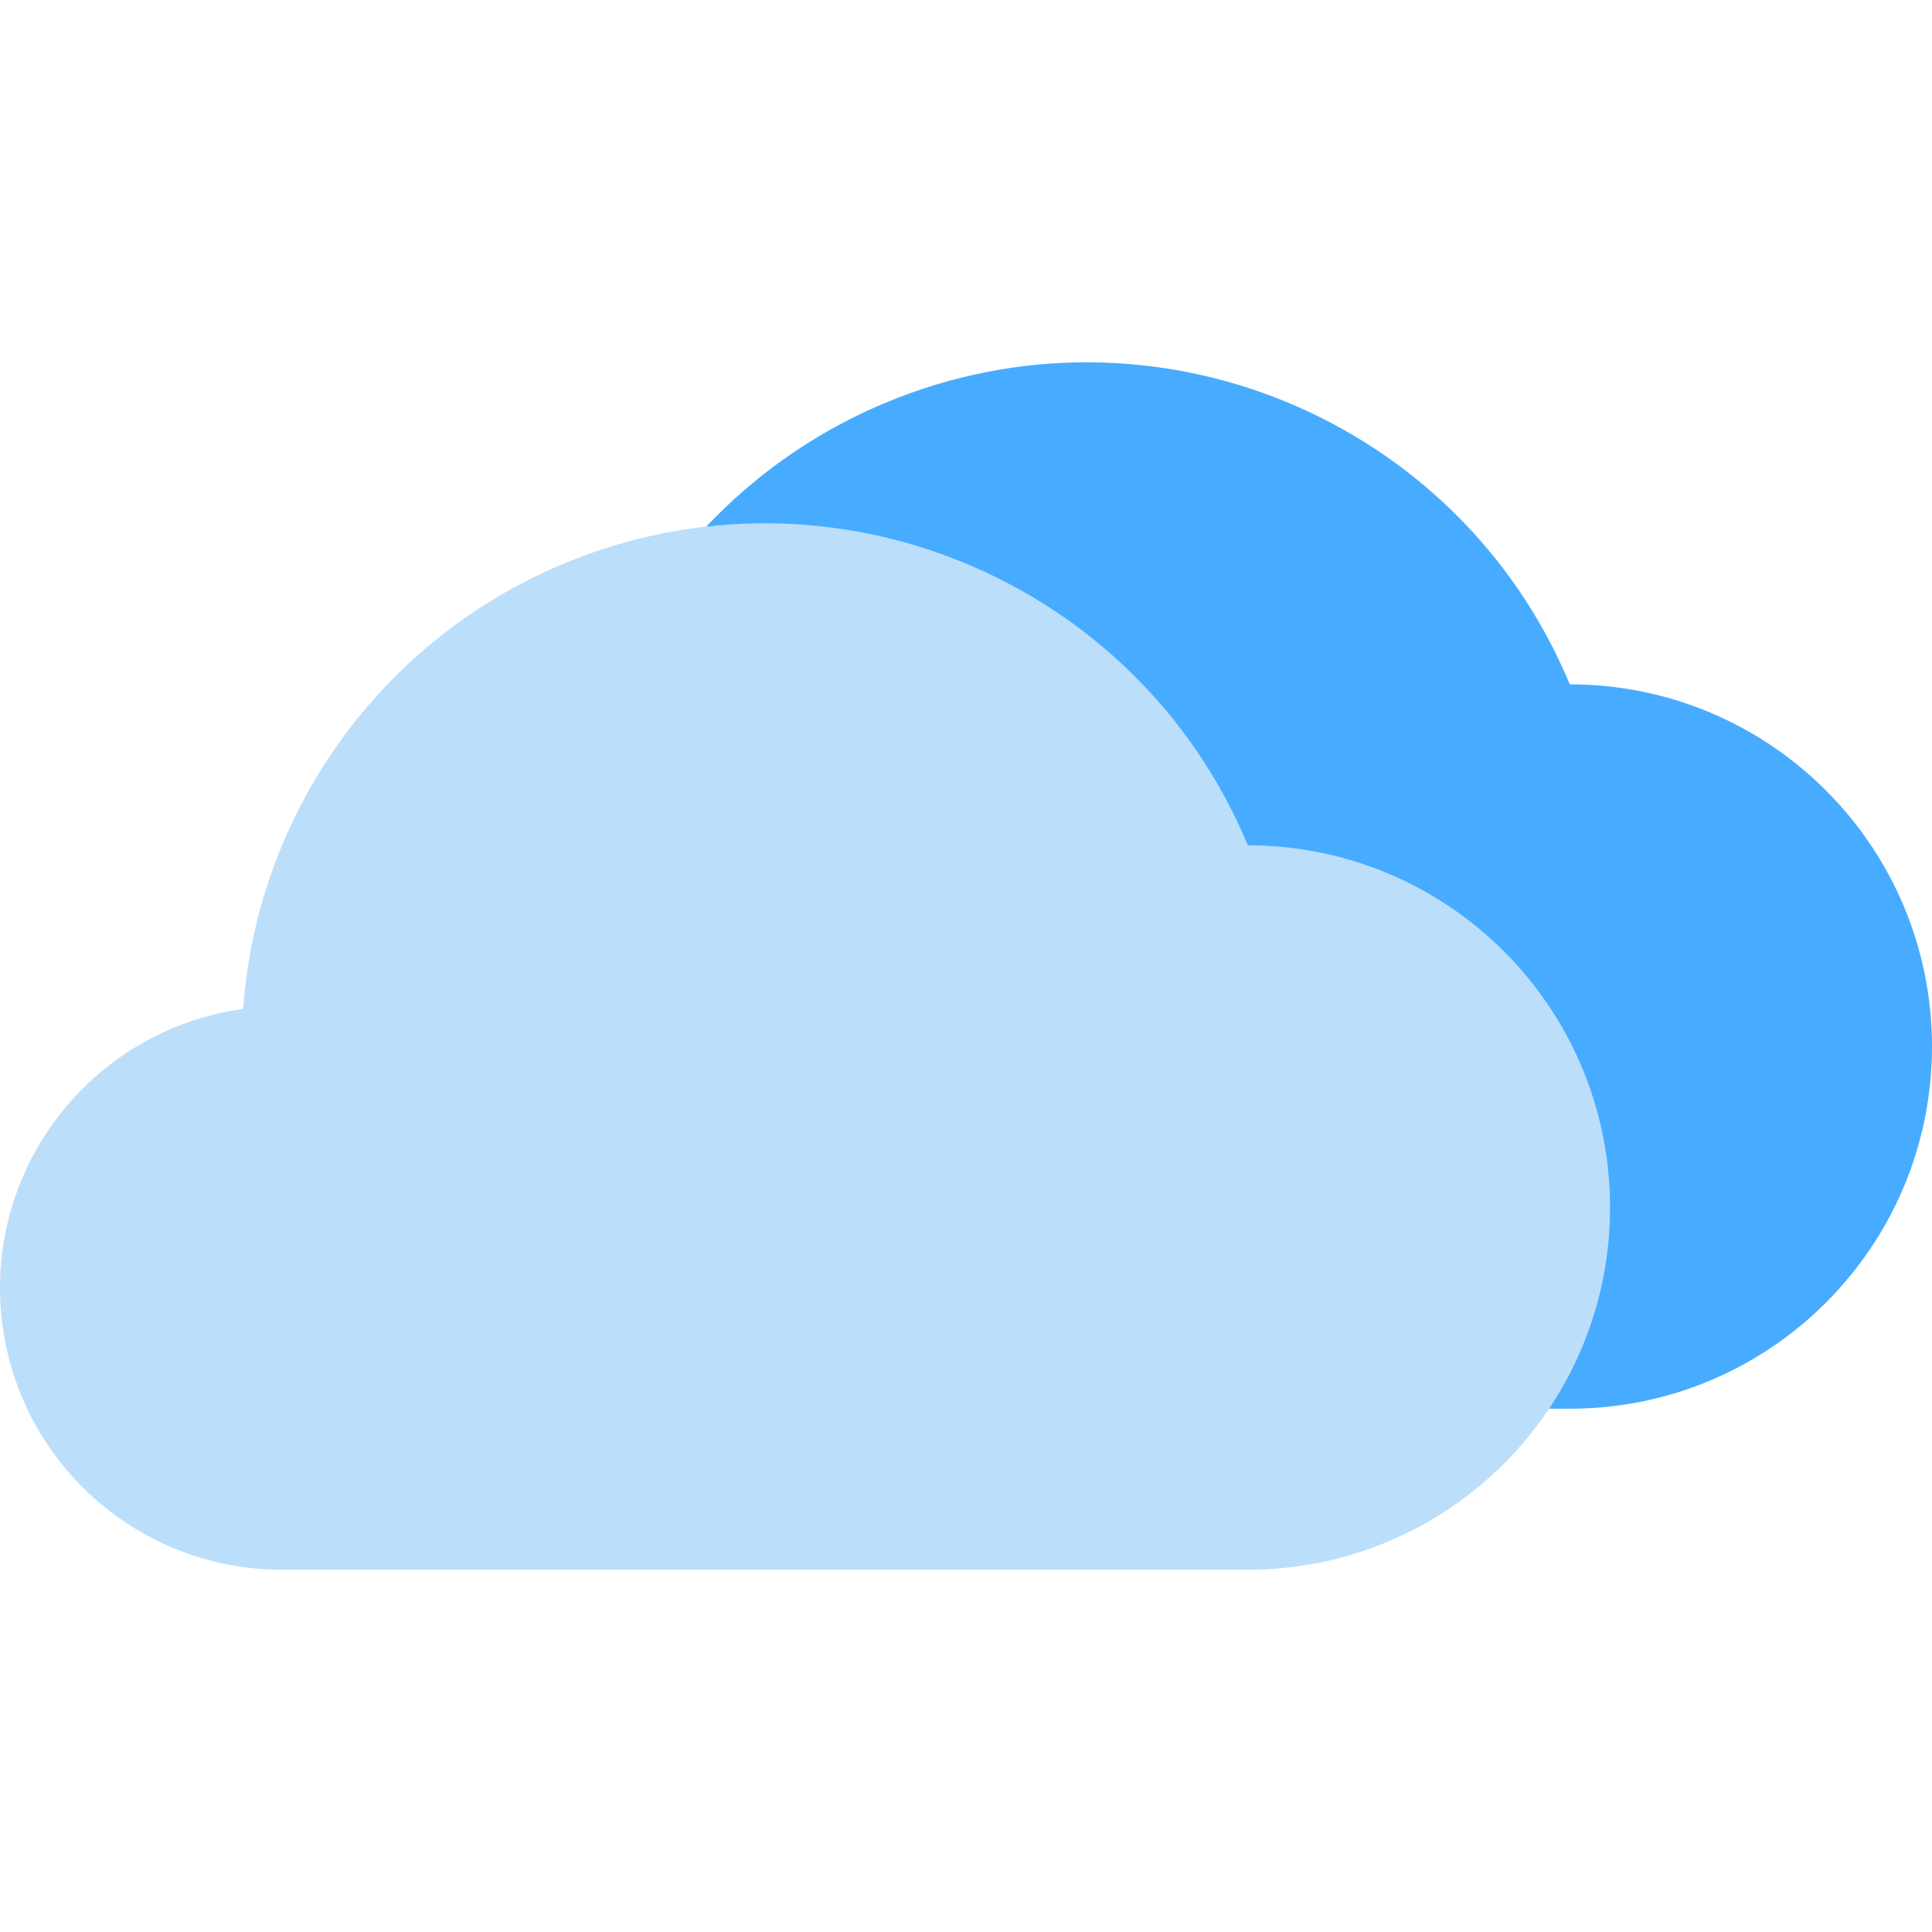 <?xml version="1.0" encoding="UTF-8"?> <svg xmlns="http://www.w3.org/2000/svg" xmlns:xlink="http://www.w3.org/1999/xlink" xmlns:svgjs="http://svgjs.com/svgjs" width="512" height="512" x="0" y="0" viewBox="0 0 512.084 512.084" style="enable-background:new 0 0 512 512" xml:space="preserve" class=""> <g> <path xmlns="http://www.w3.org/2000/svg" style="" d="M416.084,181.389L416.084,181.389c-29.46-70.69-110.648-104.114-181.339-74.654 c-48.335,20.143-81.2,65.796-84.966,118.025c-40.848,5.649-69.383,43.343-63.734,84.192c5.112,36.962,36.725,64.475,74.038,64.438 h256c53.019,0,96-42.981,96-96S469.104,181.389,416.084,181.389z" fill="#47acff" data-original="#64b5f6" class=""></path> <path xmlns="http://www.w3.org/2000/svg" style="" d="M330.751,224.056L330.751,224.056c-29.46-70.69-110.648-104.114-181.338-74.654 c-48.335,20.143-81.2,65.796-84.966,118.025c-40.848,5.649-69.383,43.343-63.734,84.192c5.112,36.962,36.725,64.475,74.038,64.438 h256c53.019,0,96-42.981,96-96S383.77,224.056,330.751,224.056z" fill="#bbdefb" data-original="#bbdefb" class=""></path> <g xmlns="http://www.w3.org/2000/svg"> </g> <g xmlns="http://www.w3.org/2000/svg"> </g> <g xmlns="http://www.w3.org/2000/svg"> </g> <g xmlns="http://www.w3.org/2000/svg"> </g> <g xmlns="http://www.w3.org/2000/svg"> </g> <g xmlns="http://www.w3.org/2000/svg"> </g> <g xmlns="http://www.w3.org/2000/svg"> </g> <g xmlns="http://www.w3.org/2000/svg"> </g> <g xmlns="http://www.w3.org/2000/svg"> </g> <g xmlns="http://www.w3.org/2000/svg"> </g> <g xmlns="http://www.w3.org/2000/svg"> </g> <g xmlns="http://www.w3.org/2000/svg"> </g> <g xmlns="http://www.w3.org/2000/svg"> </g> <g xmlns="http://www.w3.org/2000/svg"> </g> <g xmlns="http://www.w3.org/2000/svg"> </g> </g> </svg> 